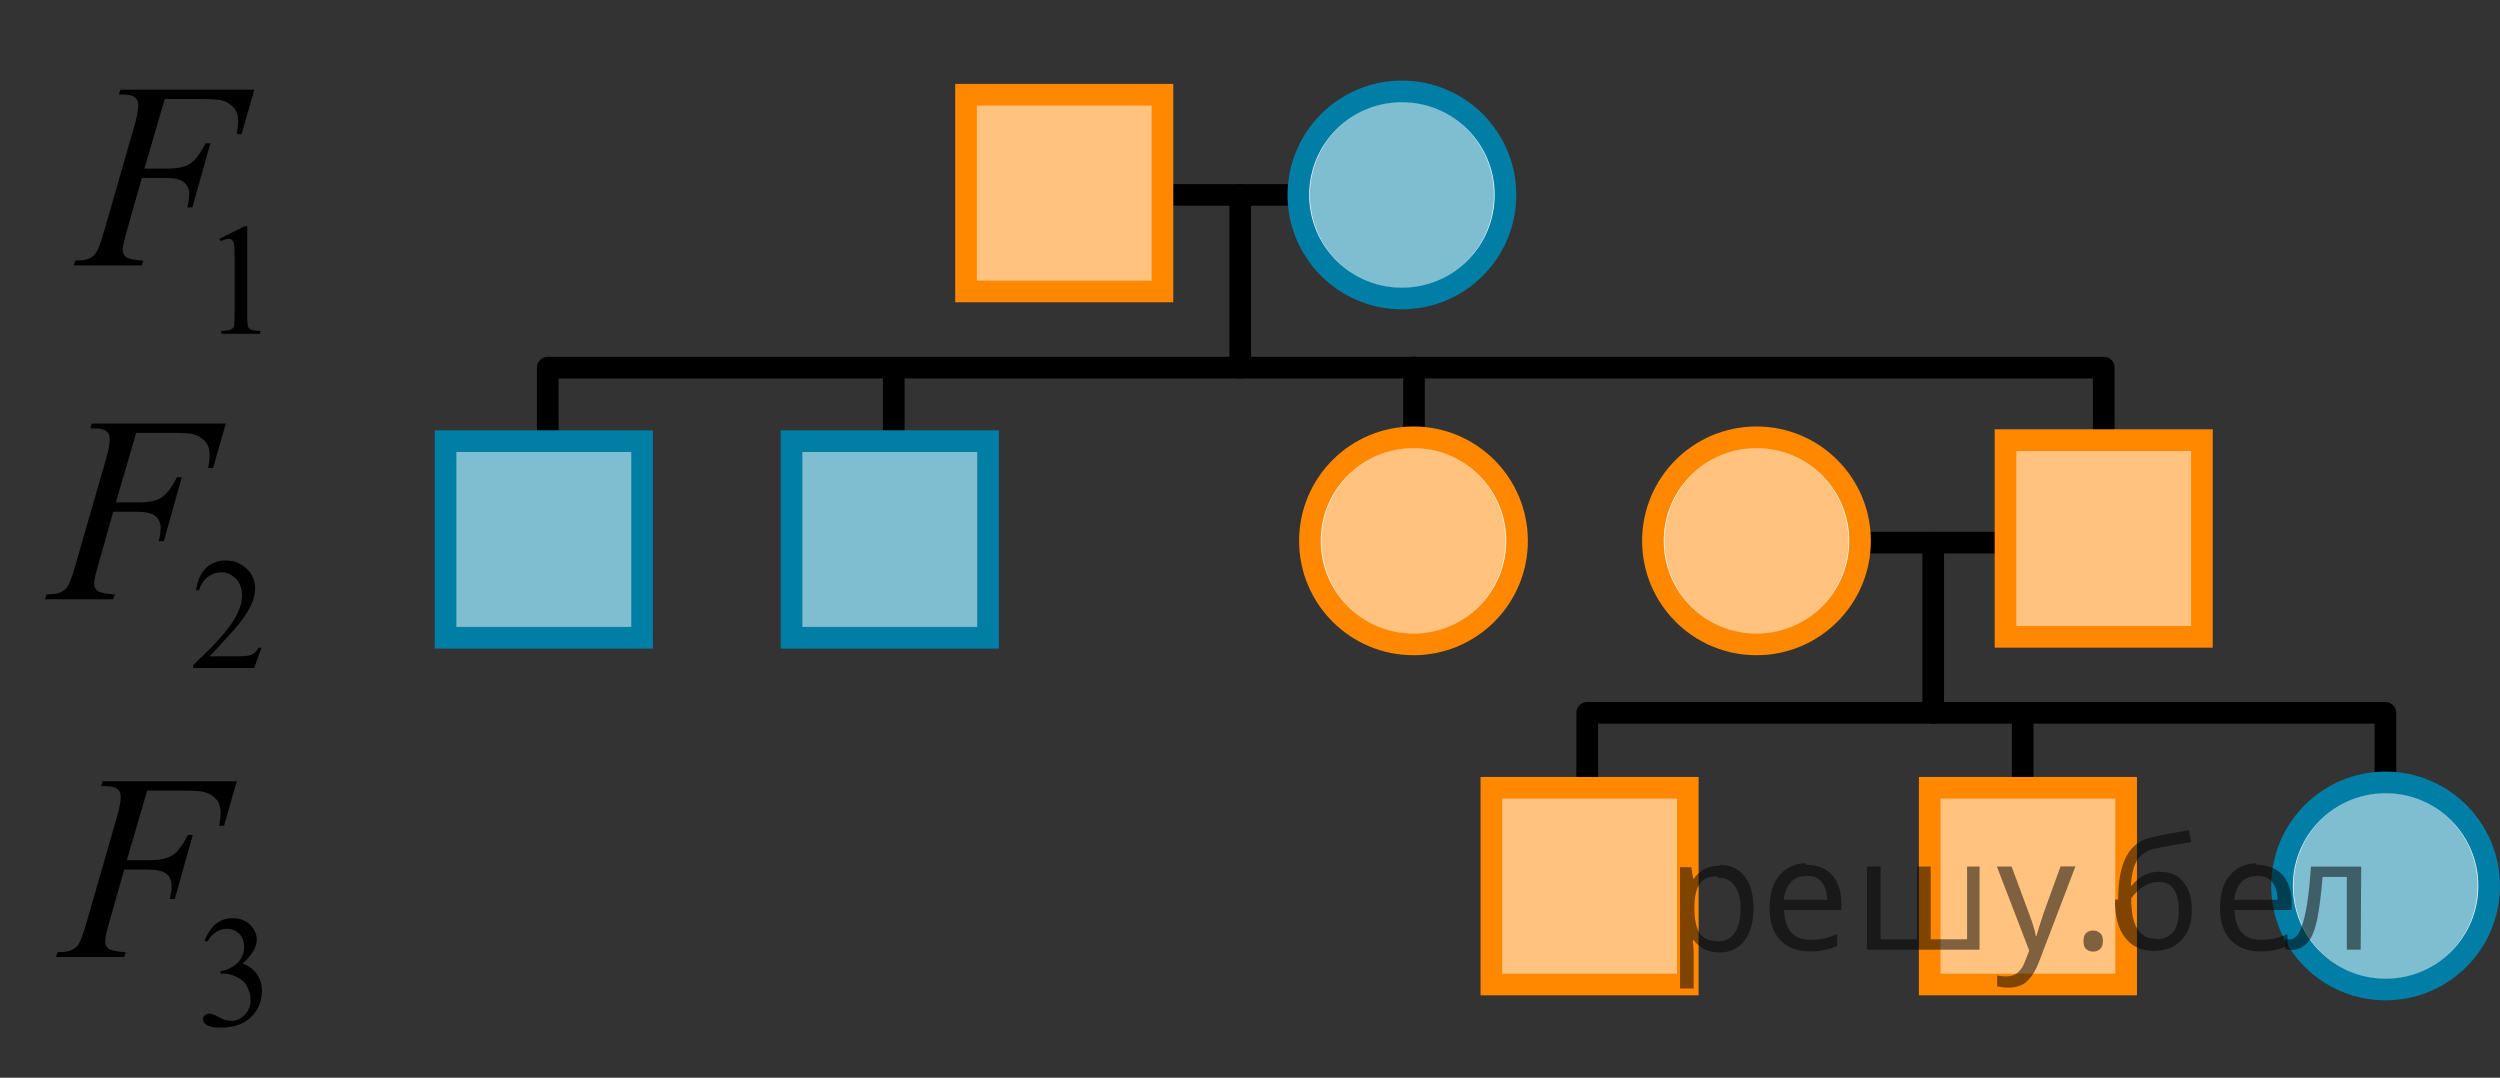 <?xml version="1.0" encoding="utf-8"?>
<!-- Generator: Adobe Illustrator 16.0.0, SVG Export Plug-In . SVG Version: 6.00 Build 0)  -->
<!DOCTYPE svg PUBLIC "-//W3C//DTD SVG 1.1//EN" "http://www.w3.org/Graphics/SVG/1.1/DTD/svg11.dtd">
<svg version="1.1" id="Слой_1" xmlns="http://www.w3.org/2000/svg" xmlns:xlink="http://www.w3.org/1999/xlink" x="0px" y="0px"
	 width="144.304px" height="62.208px" viewBox="243.637 87.082 144.304 62.208"
	 enable-background="new 243.637 87.082 144.304 62.208" xml:space="preserve">
<rect x="243.637" y="87.082" width="144.304" height="62.208" fill="#333333" stroke="none"/>
<polyline fill="none" stroke="#000000" stroke-width="1.25" stroke-linecap="round" stroke-linejoin="round" stroke-miterlimit="10" points="
	345.024,118.404 355.225,118.404 355.225,128.229 381.328,128.229 381.328,133.229 "/>
<line fill="none" stroke="#000000" stroke-width="1.25" stroke-linecap="round" stroke-linejoin="round" stroke-miterlimit="10" x1="355.225" y1="118.404" x2="364.025" y2="118.404"/>
<polyline fill="none" stroke="#000000" stroke-width="1.25" stroke-linecap="round" stroke-linejoin="round" stroke-miterlimit="10" points="
	355.225,128.229 335.254,128.229 335.254,133.229 "/>
<line fill="none" stroke="#000000" stroke-width="1.25" stroke-linecap="round" stroke-linejoin="round" stroke-miterlimit="10" x1="360.39" y1="128.25" x2="360.39" y2="133.229"/>
<polyline fill="none" stroke="#000000" stroke-width="1.25" stroke-linecap="round" stroke-linejoin="round" stroke-miterlimit="10" points="
	315.225,98.334 315.225,108.301 275.254,108.301 275.254,112.907 "/>
<polyline fill="none" stroke="#000000" stroke-width="1.25" stroke-linecap="round" stroke-linejoin="round" stroke-miterlimit="10" points="
	325.225,108.301 365.067,108.301 365.067,114.07 "/>
<line fill="none" stroke="#000000" stroke-width="1.25" stroke-linecap="round" stroke-linejoin="round" stroke-miterlimit="10" x1="311.232" y1="98.334" x2="319.061" y2="98.334"/>
<line fill="none" stroke="#000000" stroke-width="1.25" stroke-linecap="round" stroke-linejoin="round" stroke-miterlimit="10" x1="295.225" y1="108.907" x2="295.225" y2="112.426"/>
<polyline fill="none" stroke="#000000" stroke-width="1.25" stroke-linecap="round" stroke-linejoin="round" stroke-miterlimit="10" points="
	325.254,112.305 325.254,108.301 325.225,108.301 "/>
<g>
	
		<rect x="269.356" y="112.547" fill="#FFFFFF" stroke="#007EA5" stroke-width="1.25" stroke-miterlimit="10" width="11.345" height="11.348"/>
	<rect x="269.815" y="112.545" opacity="0.5" fill="#007EA5" enable-background="new    " width="11.345" height="11.35"/>
</g>
<g>
	
		<rect x="289.324" y="112.547" fill="#FFFFFF" stroke="#007EA5" stroke-width="1.25" stroke-miterlimit="10" width="11.345" height="11.348"/>
	<rect x="289.783" y="112.545" opacity="0.5" fill="#007EA5" enable-background="new    " width="11.345" height="11.35"/>
</g>
<g>
	<circle fill="#FFFFFF" stroke="#FF8800" stroke-width="1.25" stroke-miterlimit="10" cx="325.226" cy="118.301" r="5.977"/>
	<ellipse opacity="0.5" fill="#FF8800" enable-background="new    " cx="325.226" cy="118.302" rx="5.311" ry="5.374"/>
</g>
<g>
	<circle fill="#FFFFFF" stroke="#FF8800" stroke-width="1.25" stroke-miterlimit="10" cx="345.024" cy="118.301" r="5.977"/>
	<ellipse opacity="0.5" fill="#FF8800" enable-background="new    " cx="345.024" cy="118.302" rx="5.311" ry="5.374"/>
</g>
<g>
	<circle fill="#FFFFFF" stroke="#007EA5" stroke-width="1.25" stroke-miterlimit="10" cx="381.337" cy="138.221" r="5.977"/>
	<ellipse opacity="0.5" fill="#007EA5" enable-background="new    " cx="381.337" cy="138.221" rx="5.313" ry="5.374"/>
</g>
<g>
	<circle fill="#FFFFFF" stroke="#007EA5" stroke-width="1.25" stroke-miterlimit="10" cx="324.558" cy="98.335" r="5.977"/>
	<ellipse opacity="0.5" fill="#007EA5" enable-background="new    " cx="324.558" cy="98.335" rx="5.313" ry="5.374"/>
</g>
<path fill="none" stroke="#000000" stroke-width="1.25" stroke-linecap="round" stroke-linejoin="round" stroke-miterlimit="10" d="
	M285.067,118.301"/>
<g>
	<defs>
		<polygon id="SVGID_1_" points="245.298,109.369 261.721,109.369 261.721,87.082 245.298,87.082 245.298,109.369 		"/>
	</defs>
	<clipPath id="SVGID_2_">
		<use xlink:href="#SVGID_1_"  overflow="visible"/>
	</clipPath>
	<g clip-path="url(#SVGID_2_)">
		<path d="M256.307,100.864l1.454-0.723h0.146v5.135c0,0.341,0.014,0.554,0.041,0.638c0.028,0.083,0.086,0.147,0.175,0.192
			c0.088,0.045,0.267,0.07,0.537,0.076v0.166h-2.247v-0.166c0.282-0.006,0.464-0.03,0.547-0.074
			c0.082-0.043,0.139-0.102,0.172-0.175c0.032-0.073,0.048-0.292,0.048-0.657v-3.282c0-0.442-0.015-0.727-0.044-0.853
			c-0.021-0.096-0.058-0.166-0.112-0.211c-0.055-0.044-0.12-0.066-0.196-0.066c-0.108,0-0.26,0.046-0.453,0.139L256.307,100.864z"/>
	</g>
	<g clip-path="url(#SVGID_2_)">
		<path d="M253.149,92.796l-1.176,4.018h1.308c0.588,0,1.028-0.092,1.319-0.276c0.292-0.185,0.592-0.579,0.9-1.183h0.279
			l-1.036,3.696h-0.294c0.073-0.3,0.11-0.546,0.11-0.741c0-0.304-0.1-0.539-0.298-0.707c-0.198-0.167-0.569-0.25-1.113-0.25h-1.323
			l-0.867,3.06c-0.157,0.544-0.235,0.905-0.235,1.085c0,0.185,0.067,0.327,0.202,0.427s0.464,0.167,0.988,0.202l-0.088,0.276h-3.939
			l0.096-0.276c0.382-0.011,0.637-0.045,0.764-0.105c0.196-0.085,0.341-0.199,0.434-0.344c0.133-0.204,0.289-0.626,0.471-1.265
			l1.757-6.112c0.142-0.494,0.213-0.88,0.213-1.16c0-0.129-0.031-0.24-0.096-0.332c-0.063-0.093-0.157-0.161-0.282-0.206
			s-0.374-0.067-0.746-0.067l0.088-0.277h7.732l-0.735,2.566h-0.279c0.055-0.309,0.081-0.563,0.081-0.763
			c0-0.329-0.089-0.59-0.269-0.782c-0.179-0.191-0.407-0.328-0.687-0.407c-0.196-0.05-0.635-0.075-1.316-0.075H253.149z"/>
	</g>
</g>
<g>
	<defs>
		<polygon id="SVGID_3_" points="243.637,128.639 261.439,128.639 261.439,106.353 243.637,106.353 243.637,128.639 		"/>
	</defs>
	<clipPath id="SVGID_4_">
		<use xlink:href="#SVGID_3_"  overflow="visible"/>
	</clipPath>
	<g clip-path="url(#SVGID_4_)">
		<path d="M258.728,124.469l-0.419,1.171h-3.526v-0.166c1.037-0.963,1.768-1.749,2.19-2.358c0.424-0.61,0.636-1.168,0.636-1.673
			c0-0.386-0.116-0.703-0.349-0.951s-0.51-0.372-0.833-0.372c-0.294,0-0.558,0.087-0.792,0.262c-0.233,0.176-0.406,0.432-0.518,0.77
			h-0.163c0.073-0.553,0.262-0.978,0.566-1.273c0.304-0.296,0.684-0.444,1.14-0.444c0.485,0,0.89,0.159,1.215,0.476
			c0.324,0.317,0.487,0.69,0.487,1.121c0,0.308-0.071,0.616-0.212,0.924c-0.218,0.484-0.57,0.997-1.059,1.538
			c-0.731,0.813-1.188,1.304-1.371,1.472h1.561c0.318,0,0.541-0.013,0.668-0.036c0.128-0.024,0.243-0.072,0.347-0.146
			c0.103-0.073,0.192-0.178,0.269-0.313H258.728z"/>
	</g>
	<g clip-path="url(#SVGID_4_)">
		<path d="M251.499,112.065l-1.177,4.018h1.31c0.588,0,1.028-0.092,1.32-0.276c0.291-0.185,0.592-0.579,0.9-1.183h0.279
			l-1.037,3.696H252.8c0.073-0.3,0.11-0.546,0.11-0.741c0-0.304-0.1-0.539-0.298-0.707c-0.198-0.167-0.57-0.25-1.114-0.25h-1.324
			l-0.867,3.06c-0.157,0.544-0.235,0.905-0.235,1.085c0,0.185,0.067,0.327,0.202,0.427s0.464,0.167,0.989,0.202l-0.089,0.276h-3.942
			l0.096-0.276c0.383-0.011,0.638-0.045,0.766-0.105c0.195-0.085,0.341-0.199,0.434-0.344c0.133-0.204,0.289-0.626,0.471-1.265
			l1.758-6.112c0.143-0.494,0.213-0.88,0.213-1.16c0-0.129-0.031-0.24-0.095-0.332c-0.064-0.093-0.158-0.161-0.283-0.206
			s-0.374-0.067-0.747-0.067l0.089-0.277h7.737l-0.735,2.566h-0.28c0.055-0.309,0.081-0.563,0.081-0.763
			c0-0.329-0.089-0.59-0.269-0.782c-0.179-0.191-0.408-0.328-0.688-0.407c-0.196-0.05-0.635-0.075-1.316-0.075H251.499z"/>
	</g>
</g>
<g>
	<defs>
		<polygon id="SVGID_5_" points="244.275,149.29 262.078,149.29 262.078,127.004 244.275,127.004 244.275,149.29 		"/>
	</defs>
	<clipPath id="SVGID_6_">
		<use xlink:href="#SVGID_5_"  overflow="visible"/>
	</clipPath>
	<g clip-path="url(#SVGID_6_)">
		<path d="M255.446,141.367c0.17-0.41,0.386-0.727,0.646-0.949s0.584-0.334,0.972-0.334c0.479,0,0.847,0.159,1.103,0.476
			c0.194,0.236,0.291,0.489,0.291,0.758c0,0.442-0.273,0.9-0.82,1.372c0.368,0.146,0.646,0.356,0.834,0.628
			c0.188,0.272,0.282,0.592,0.282,0.96c0,0.526-0.165,0.982-0.494,1.368c-0.43,0.502-1.051,0.753-1.865,0.753
			c-0.402,0-0.677-0.051-0.822-0.152s-0.218-0.211-0.218-0.327c0-0.087,0.034-0.163,0.104-0.229
			c0.068-0.066,0.152-0.099,0.249-0.099c0.073,0,0.148,0.012,0.225,0.035c0.05,0.016,0.163,0.07,0.34,0.164
			c0.176,0.094,0.298,0.15,0.365,0.168c0.109,0.033,0.226,0.05,0.349,0.05c0.3,0,0.561-0.118,0.783-0.354
			c0.222-0.236,0.332-0.516,0.332-0.839c0-0.236-0.051-0.466-0.154-0.69c-0.076-0.168-0.16-0.295-0.251-0.381
			c-0.126-0.12-0.3-0.229-0.521-0.325c-0.22-0.098-0.445-0.146-0.674-0.146h-0.142v-0.134c0.232-0.03,0.465-0.115,0.699-0.256
			c0.233-0.141,0.403-0.31,0.509-0.507s0.159-0.414,0.159-0.65c0-0.308-0.095-0.557-0.285-0.747
			c-0.189-0.189-0.425-0.284-0.707-0.284c-0.456,0-0.836,0.248-1.142,0.744L255.446,141.367z"/>
	</g>
	<g clip-path="url(#SVGID_6_)">
		<path d="M252.133,132.716l-1.177,4.018h1.31c0.588,0,1.028-0.092,1.32-0.276c0.291-0.185,0.592-0.579,0.9-1.183h0.279
			l-1.037,3.696h-0.294c0.073-0.3,0.11-0.546,0.11-0.741c0-0.304-0.1-0.539-0.298-0.707c-0.198-0.167-0.57-0.25-1.114-0.25h-1.324
			l-0.867,3.06c-0.157,0.544-0.235,0.905-0.235,1.085c0,0.185,0.067,0.327,0.202,0.427s0.464,0.167,0.989,0.202l-0.089,0.276h-3.942
			l0.096-0.276c0.383-0.011,0.638-0.045,0.766-0.105c0.195-0.085,0.341-0.199,0.434-0.344c0.133-0.204,0.289-0.626,0.471-1.265
			l1.758-6.112c0.143-0.494,0.213-0.88,0.213-1.16c0-0.129-0.031-0.24-0.095-0.332c-0.064-0.093-0.158-0.161-0.283-0.206
			s-0.374-0.067-0.747-0.067l0.089-0.277h7.737l-0.735,2.566h-0.28c0.055-0.309,0.081-0.563,0.081-0.763
			c0-0.329-0.089-0.59-0.269-0.782c-0.179-0.191-0.408-0.328-0.688-0.407c-0.196-0.05-0.635-0.075-1.316-0.075H252.133z"/>
	</g>
</g>
<g>
	
		<rect x="355.023" y="132.554" fill="#FFFFFF" stroke="#FF8800" stroke-width="1.25" stroke-miterlimit="10" width="11.338" height="11.355"/>
	<polygon opacity="0.5" fill="#FF8800" enable-background="new    " points="355.023,143.892 355.375,132.579 366.361,132.552 
		366.361,143.892 	"/>
</g>
<g>
	
		<rect x="329.721" y="132.554" fill="#FFFFFF" stroke="#FF8800" stroke-width="1.25" stroke-miterlimit="10" width="11.338" height="11.355"/>
	<polygon opacity="0.5" fill="#FF8800" enable-background="new    " points="329.721,143.892 330.073,132.579 341.059,132.552 
		341.059,143.892 	"/>
</g>
<g>
	
		<rect x="359.398" y="112.486" fill="#FFFFFF" stroke="#FF8800" stroke-width="1.25" stroke-miterlimit="10" width="11.338" height="11.355"/>
	<polygon opacity="0.5" fill="#FF8800" enable-background="new    " points="359.398,123.823 359.75,112.511 370.736,112.484 
		370.736,123.823 	"/>
</g>
<g>
	
		<rect x="299.398" y="92.549" fill="#FFFFFF" stroke="#FF8800" stroke-width="1.25" stroke-miterlimit="10" width="11.338" height="11.355"/>
	<polygon opacity="0.5" fill="#FF8800" enable-background="new    " points="299.398,103.887 299.75,92.574 310.736,92.547 
		310.736,103.887 	"/>
</g>
<line fill="none" stroke="#000000" stroke-width="1.25" stroke-linecap="round" stroke-linejoin="round" stroke-miterlimit="10" x1="325.254" y1="108.301" x2="315.225" y2="108.301"/>
<g fill-opacity=".5"><path d="m342.9 137.0q0.89 0 1.4 0.62 0.55 0.62 0.55 1.9 0 1.2-0.55 1.9-0.54 0.64-1.4 0.64-0.56 0-0.93-0.21-0.36-0.22-0.57-0.5h-0.054q0.018 0.15 0.036 0.39t0.018 0.4v2h-0.79v-7h0.65l0.11 0.66h0.036q0.22-0.32 0.57-0.53t0.94-0.22zm-0.14 0.67q-0.74 0-1 0.41-0.3 0.41-0.32 1.3v0.15q0 0.89 0.29 1.4 0.3 0.48 1.1 0.48 0.44 0 0.72-0.24 0.29-0.24 0.42-0.66 0.14-0.42 0.14-0.96 0-0.83-0.32-1.3-0.32-0.5-0.98-0.5z"/><path d="m347.9 137.0q0.62 0 1.1 0.27 0.45 0.27 0.68 0.76 0.24 0.49 0.24 1.1v0.48h-3.3q0.018 0.82 0.41 1.3 0.4 0.42 1.1 0.42 0.46 0 0.81-0.081 0.36-0.09 0.74-0.25v0.69q-0.37 0.16-0.73 0.23-0.36 0.081-0.86 0.081-0.68 0-1.2-0.28-0.52-0.28-0.82-0.83-0.29-0.56-0.29-1.4 0-0.79 0.26-1.4 0.27-0.57 0.75-0.87 0.49-0.31 1.1-0.31zm-9e-3 0.65q-0.57 0-0.9 0.37-0.32 0.36-0.39 1h2.5q-9e-3 -0.61-0.29-0.99-0.28-0.39-0.88-0.39z"/><path d="m357.9 137.1v4.8h-6.5v-4.8h0.79v4.2h2.1v-4.2h0.79v4.2h2.1v-4.2z"/><path d="m358.9 137.1h0.85l1 2.7q0.14 0.36 0.24 0.69 0.11 0.32 0.16 0.62h0.036q0.054-0.22 0.17-0.58 0.12-0.37 0.24-0.74l0.98-2.7h0.86l-2.1 5.5q-0.25 0.68-0.66 1.1-0.4 0.4-1.1 0.4-0.22 0-0.38-0.027-0.16-0.018-0.28-0.045v-0.63q0.099 0.018 0.23 0.036 0.14 0.018 0.3 0.018 0.41 0 0.67-0.23 0.26-0.23 0.4-0.62l0.25-0.64z"/><path d="m363.9 141.4q0-0.33 0.16-0.47t0.39-0.14q0.23 0 0.4 0.14 0.17 0.14 0.17 0.47 0 0.32-0.17 0.47-0.16 0.14-0.4 0.14-0.22 0-0.39-0.14t-0.16-0.47z"/><path d="m365.9 139.0q0-1.6 0.48-2.5 0.48-0.89 1.5-1.1 0.58-0.13 1.1-0.22t1-0.18l0.14 0.69q-0.32 0.045-0.71 0.12-0.4 0.063-0.78 0.14-0.39 0.063-0.67 0.13-0.58 0.13-0.93 0.61-0.34 0.48-0.39 1.5h0.054q0.13-0.17 0.34-0.35 0.22-0.18 0.53-0.31 0.32-0.13 0.71-0.13 0.94 0 1.4 0.6 0.48 0.6 0.48 1.6 0 0.8-0.28 1.3t-0.77 0.81q-0.5 0.26-1.2 0.26-1 0-1.6-0.76t-0.59-2.2zm2.2 2.3q0.58 0 0.94-0.38t0.36-1.3q0-0.74-0.28-1.2-0.27-0.43-0.9-0.43-0.4 0-0.72 0.18-0.32 0.17-0.54 0.4t-0.31 0.38q0 0.44 0.063 0.86t0.22 0.75q0.16 0.32 0.44 0.52 0.29 0.19 0.72 0.19z"/><path d="m373.9 137.0q0.62 0 1.1 0.27 0.45 0.27 0.68 0.76 0.24 0.49 0.24 1.1v0.48h-3.3q0.018 0.82 0.41 1.3 0.4 0.42 1.1 0.42 0.46 0 0.81-0.081 0.36-0.09 0.74-0.25v0.69q-0.37 0.16-0.73 0.23-0.36 0.081-0.86 0.081-0.68 0-1.2-0.28-0.52-0.28-0.82-0.83-0.29-0.56-0.29-1.4 0-0.79 0.26-1.4 0.27-0.57 0.75-0.87 0.49-0.31 1.1-0.31zm-9e-3 0.65q-0.57 0-0.9 0.37-0.32 0.36-0.39 1h2.5q-9e-3 -0.61-0.29-0.99-0.28-0.39-0.88-0.39z"/><path d="m379.9 141.9h-0.8v-4.2h-1.4q-0.12 1.5-0.32 2.5-0.21 0.93-0.55 1.3t-0.86 0.42q-0.12 0-0.23-0.018-0.11-9e-3 -0.18-0.045v-0.59q0.054 0.018 0.12 0.027t0.13 9e-3q0.49 0 0.77-1 0.3-1 0.45-3.2h2.9z"/></g></svg>

<!--File created and owned by https://sdamgia.ru. Copying is prohibited. All rights reserved.-->

